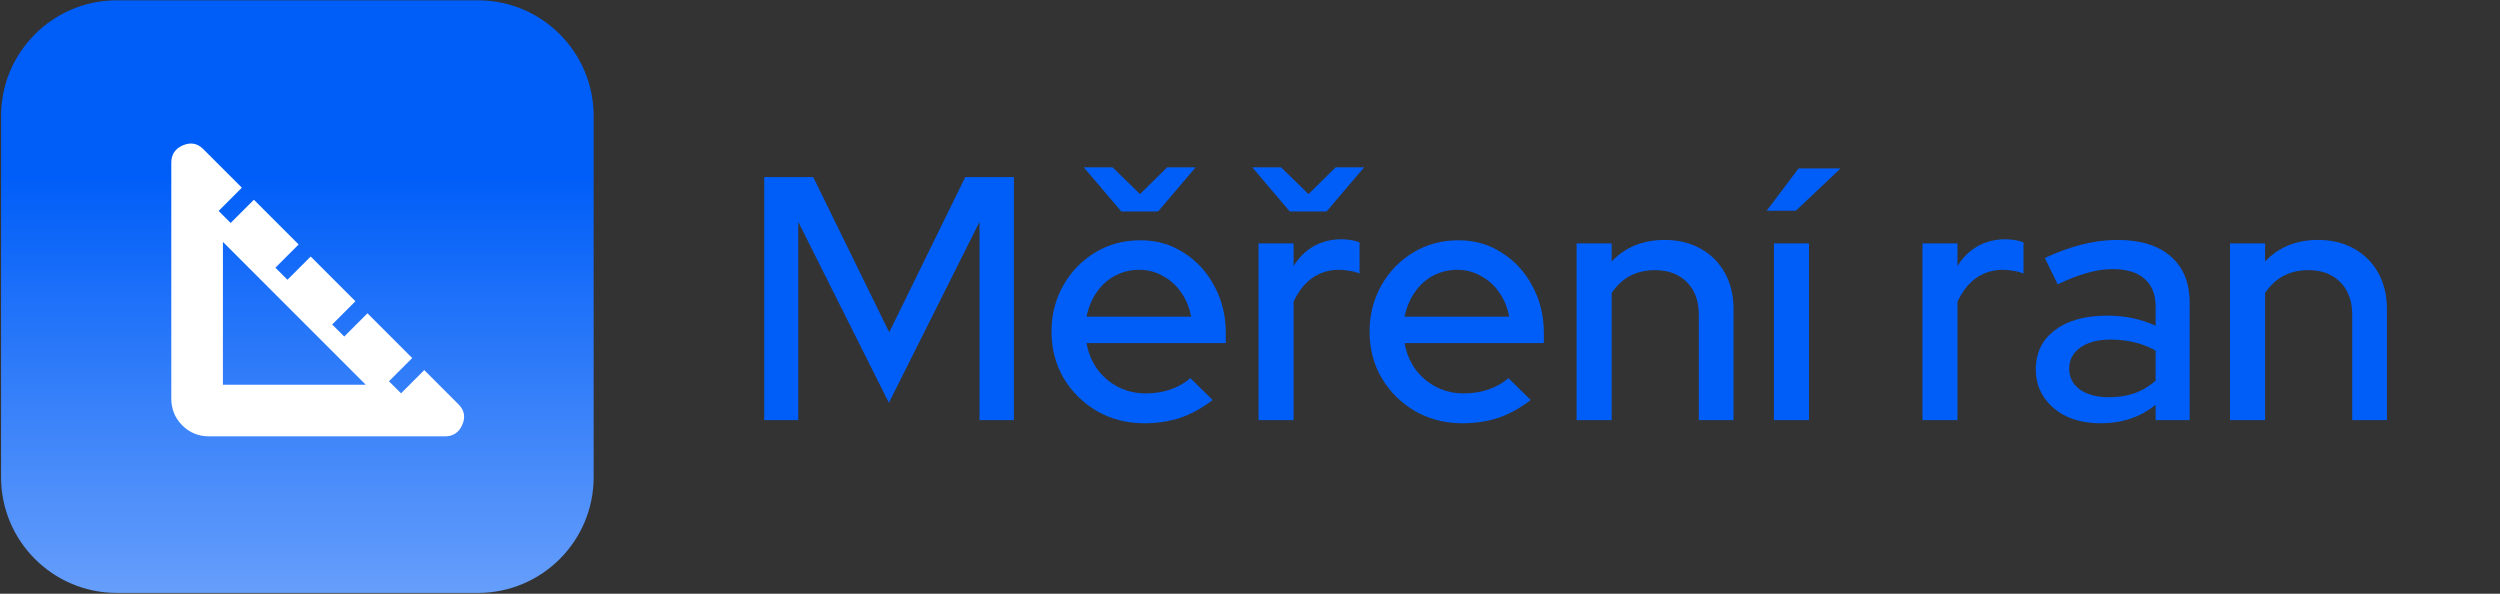 <svg width="2160" height="513" viewBox="0 0 2160 513" fill="none" xmlns="http://www.w3.org/2000/svg">
<rect x="0" y="0" width="2160" height="513" fill="#333333" stroke="none"/>
<path d="M660.3 363V153H702.6L768.3 287.1L834 153H876V363H846.3V191.7L768 348L689.7 191.7V363H660.3Z" fill="#005EF8"/>
<path d="M988.591 365.7C973.591 365.7 959.991 362.2 947.791 355.2C935.791 348.2 926.191 338.7 918.991 326.7C911.991 314.7 908.491 301.3 908.491 286.5C908.491 271.9 911.891 258.6 918.691 246.6C925.491 234.6 934.691 225.1 946.291 218.1C957.891 211.1 970.891 207.6 985.291 207.6C999.291 207.6 1011.79 211.2 1022.79 218.4C1033.99 225.4 1042.79 235 1049.19 247.2C1055.79 259.2 1059.09 272.8 1059.09 288V296.4H938.791C940.191 304.6 943.191 312 947.791 318.6C952.591 325.2 958.591 330.4 965.791 334.2C973.191 338 981.191 339.9 989.791 339.9C997.391 339.9 1004.49 338.8 1011.09 336.6C1017.89 334.2 1023.69 330.9 1028.49 326.7L1047.69 345.6C1038.89 352.4 1029.69 357.5 1020.09 360.9C1010.49 364.1 999.991 365.7 988.591 365.7ZM938.791 273.6H1029.09C1027.69 265.8 1024.89 258.9 1020.69 252.9C1016.49 246.7 1011.19 241.9 1004.79 238.5C998.591 234.9 991.791 233.1 984.391 233.1C976.791 233.1 969.791 234.8 963.391 238.2C956.991 241.6 951.691 246.4 947.491 252.6C943.291 258.6 940.391 265.6 938.791 273.6ZM961.291 144.6L984.991 167.7L1008.39 144.6H1032.99L1000.59 182.7H968.791L936.391 144.6H961.291Z" fill="#005EF8"/>
<path d="M1087.36 363V210.3H1117.66V229.8C1122.26 222.4 1128.06 216.7 1135.06 212.7C1142.26 208.7 1150.36 206.7 1159.36 206.7C1165.56 206.9 1170.66 207.8 1174.66 209.4V236.4C1172.06 235.2 1169.16 234.4 1165.96 234C1162.96 233.4 1159.96 233.1 1156.96 233.1C1148.16 233.1 1140.36 235.5 1133.56 240.3C1126.96 245.1 1121.66 251.9 1117.66 260.7V363H1087.36ZM1106.86 144.6L1130.56 167.7L1153.96 144.6H1178.56L1146.16 182.7H1114.36L1081.96 144.6H1106.86Z" fill="#005EF8"/>
<path d="M1263.4 365.7C1248.4 365.7 1234.8 362.2 1222.6 355.2C1210.6 348.2 1201 338.7 1193.8 326.7C1186.8 314.7 1183.3 301.3 1183.3 286.5C1183.3 271.9 1186.7 258.6 1193.5 246.6C1200.3 234.6 1209.5 225.1 1221.1 218.1C1232.7 211.1 1245.7 207.6 1260.1 207.6C1274.1 207.6 1286.6 211.2 1297.6 218.4C1308.8 225.4 1317.6 235 1324 247.2C1330.6 259.2 1333.9 272.8 1333.9 288V296.4H1213.6C1215 304.6 1218 312 1222.6 318.6C1227.4 325.2 1233.4 330.4 1240.6 334.2C1248 338 1256 339.9 1264.6 339.9C1272.2 339.9 1279.3 338.8 1285.9 336.6C1292.7 334.2 1298.5 330.9 1303.3 326.7L1322.5 345.6C1313.7 352.4 1304.5 357.5 1294.9 360.9C1285.3 364.1 1274.8 365.7 1263.4 365.7ZM1213.6 273.6H1303.9C1302.5 265.8 1299.7 258.9 1295.5 252.9C1291.3 246.7 1286 241.9 1279.6 238.5C1273.4 234.9 1266.6 233.1 1259.2 233.1C1251.6 233.1 1244.6 234.8 1238.2 238.2C1231.8 241.6 1226.5 246.4 1222.3 252.6C1218.1 258.6 1215.2 265.6 1213.6 273.6Z" fill="#005EF8"/>
<path d="M1362.17 363V210.3H1392.47V225.9C1404.27 213.5 1419.57 207.3 1438.37 207.3C1449.97 207.3 1460.27 209.8 1469.27 214.8C1478.27 219.8 1485.27 226.8 1490.27 235.8C1495.27 244.8 1497.77 255.2 1497.77 267V363H1467.77V272.1C1467.77 260.1 1464.37 250.7 1457.57 243.9C1450.77 236.9 1441.57 233.4 1429.97 233.4C1421.77 233.4 1414.47 235.1 1408.07 238.5C1401.87 241.9 1396.67 246.8 1392.47 253.2V363H1362.17Z" fill="#005EF8"/>
<path d="M1532.68 363V210.3H1562.98V363H1532.68ZM1526.38 182.1L1553.98 145.5H1590.28L1551.58 182.1H1526.38Z" fill="#005EF8"/>
<path d="M1661 363V210.3H1691.3V229.8C1695.9 222.4 1701.7 216.7 1708.7 212.7C1715.9 208.7 1724 206.7 1733 206.7C1739.2 206.9 1744.3 207.8 1748.3 209.4V236.4C1745.7 235.2 1742.8 234.4 1739.6 234C1736.6 233.4 1733.6 233.1 1730.6 233.1C1721.8 233.1 1714 235.5 1707.2 240.3C1700.6 245.1 1695.3 251.9 1691.3 260.7V363H1661Z" fill="#005EF8"/>
<path d="M1815.06 365.7C1804.06 365.7 1794.36 363.8 1785.96 360C1777.56 356 1770.96 350.5 1766.16 343.5C1761.36 336.5 1758.96 328.4 1758.96 319.2C1758.96 304.8 1764.46 293.5 1775.46 285.3C1786.46 276.9 1801.56 272.7 1820.76 272.7C1835.76 272.7 1849.66 275.6 1862.46 281.4V265.2C1862.46 254.4 1859.26 246.3 1852.86 240.9C1846.66 235.3 1837.46 232.5 1825.26 232.5C1818.26 232.5 1810.96 233.6 1803.36 235.8C1795.76 237.8 1787.26 241.1 1777.86 245.7L1766.76 222.9C1778.36 217.5 1789.16 213.6 1799.16 211.2C1809.16 208.6 1819.26 207.3 1829.46 207.3C1849.26 207.3 1864.56 212 1875.36 221.4C1886.36 230.8 1891.86 244.2 1891.86 261.6V363H1862.46V349.8C1855.66 355.2 1848.36 359.2 1840.56 361.8C1832.76 364.4 1824.26 365.7 1815.06 365.7ZM1787.76 318.6C1787.76 326 1790.86 332 1797.06 336.6C1803.46 341 1811.76 343.2 1821.96 343.2C1829.96 343.2 1837.26 342.1 1843.86 339.9C1850.66 337.5 1856.86 333.8 1862.46 328.8V303C1856.66 299.6 1850.56 297.2 1844.16 295.8C1837.96 294.2 1830.96 293.4 1823.16 293.4C1812.36 293.4 1803.76 295.7 1797.36 300.3C1790.96 304.9 1787.76 311 1787.76 318.6Z" fill="#005EF8"/>
<path d="M1926.72 363V210.3H1957.02V225.9C1968.82 213.5 1984.12 207.3 2002.92 207.3C2014.52 207.3 2024.82 209.8 2033.82 214.8C2042.82 219.8 2049.82 226.8 2054.82 235.8C2059.82 244.8 2062.32 255.2 2062.32 267V363H2032.32V272.1C2032.32 260.1 2028.92 250.7 2022.12 243.9C2015.32 236.9 2006.12 233.4 1994.52 233.4C1986.32 233.4 1979.02 235.1 1972.62 238.5C1966.42 241.9 1961.22 246.8 1957.02 253.2V363H1926.72Z" fill="#005EF8"/>
<path d="M412.922 0.278H100.922C45.693 0.278 0.922 45.05 0.922 100.278V412.278C0.922 467.507 45.693 512.278 100.922 512.278H412.922C468.15 512.278 512.922 467.507 512.922 412.278V100.278C512.922 45.05 468.15 0.278 412.922 0.278Z" fill="url(#paint0_linear_1_215)"/>
<path d="M180.708 377C171.54 377 163.796 373.841 157.478 367.522C151.159 361.204 148 353.46 148 344.292V140.613C148 133.428 151.345 128.41 158.035 125.56C164.725 122.711 170.548 123.764 175.504 128.72L208.955 162.171L188.884 182.241L199.291 192.648L219.362 172.578L258.016 211.232L237.946 231.303L248.353 241.71L268.423 221.639L307.078 260.293L287.007 280.364L297.414 290.771L317.485 270.7L356.139 309.355L336.069 329.425L346.476 339.832L366.546 319.762L396.28 349.496C401.236 354.452 402.289 360.275 399.44 366.965C396.59 373.655 391.572 377 384.387 377H180.708ZM192.601 332.399H315.998L192.601 209.002V332.399Z" fill="white"/>
<defs>
<linearGradient id="paint0_linear_1_215" x1="256.922" y1="0.278" x2="256.922" y2="512.278" gradientUnits="userSpaceOnUse">
<stop offset="0.3" stop-color="#005EF8"/>
<stop offset="1" stop-color="#669EFB"/>
</linearGradient>
</defs>
</svg>
